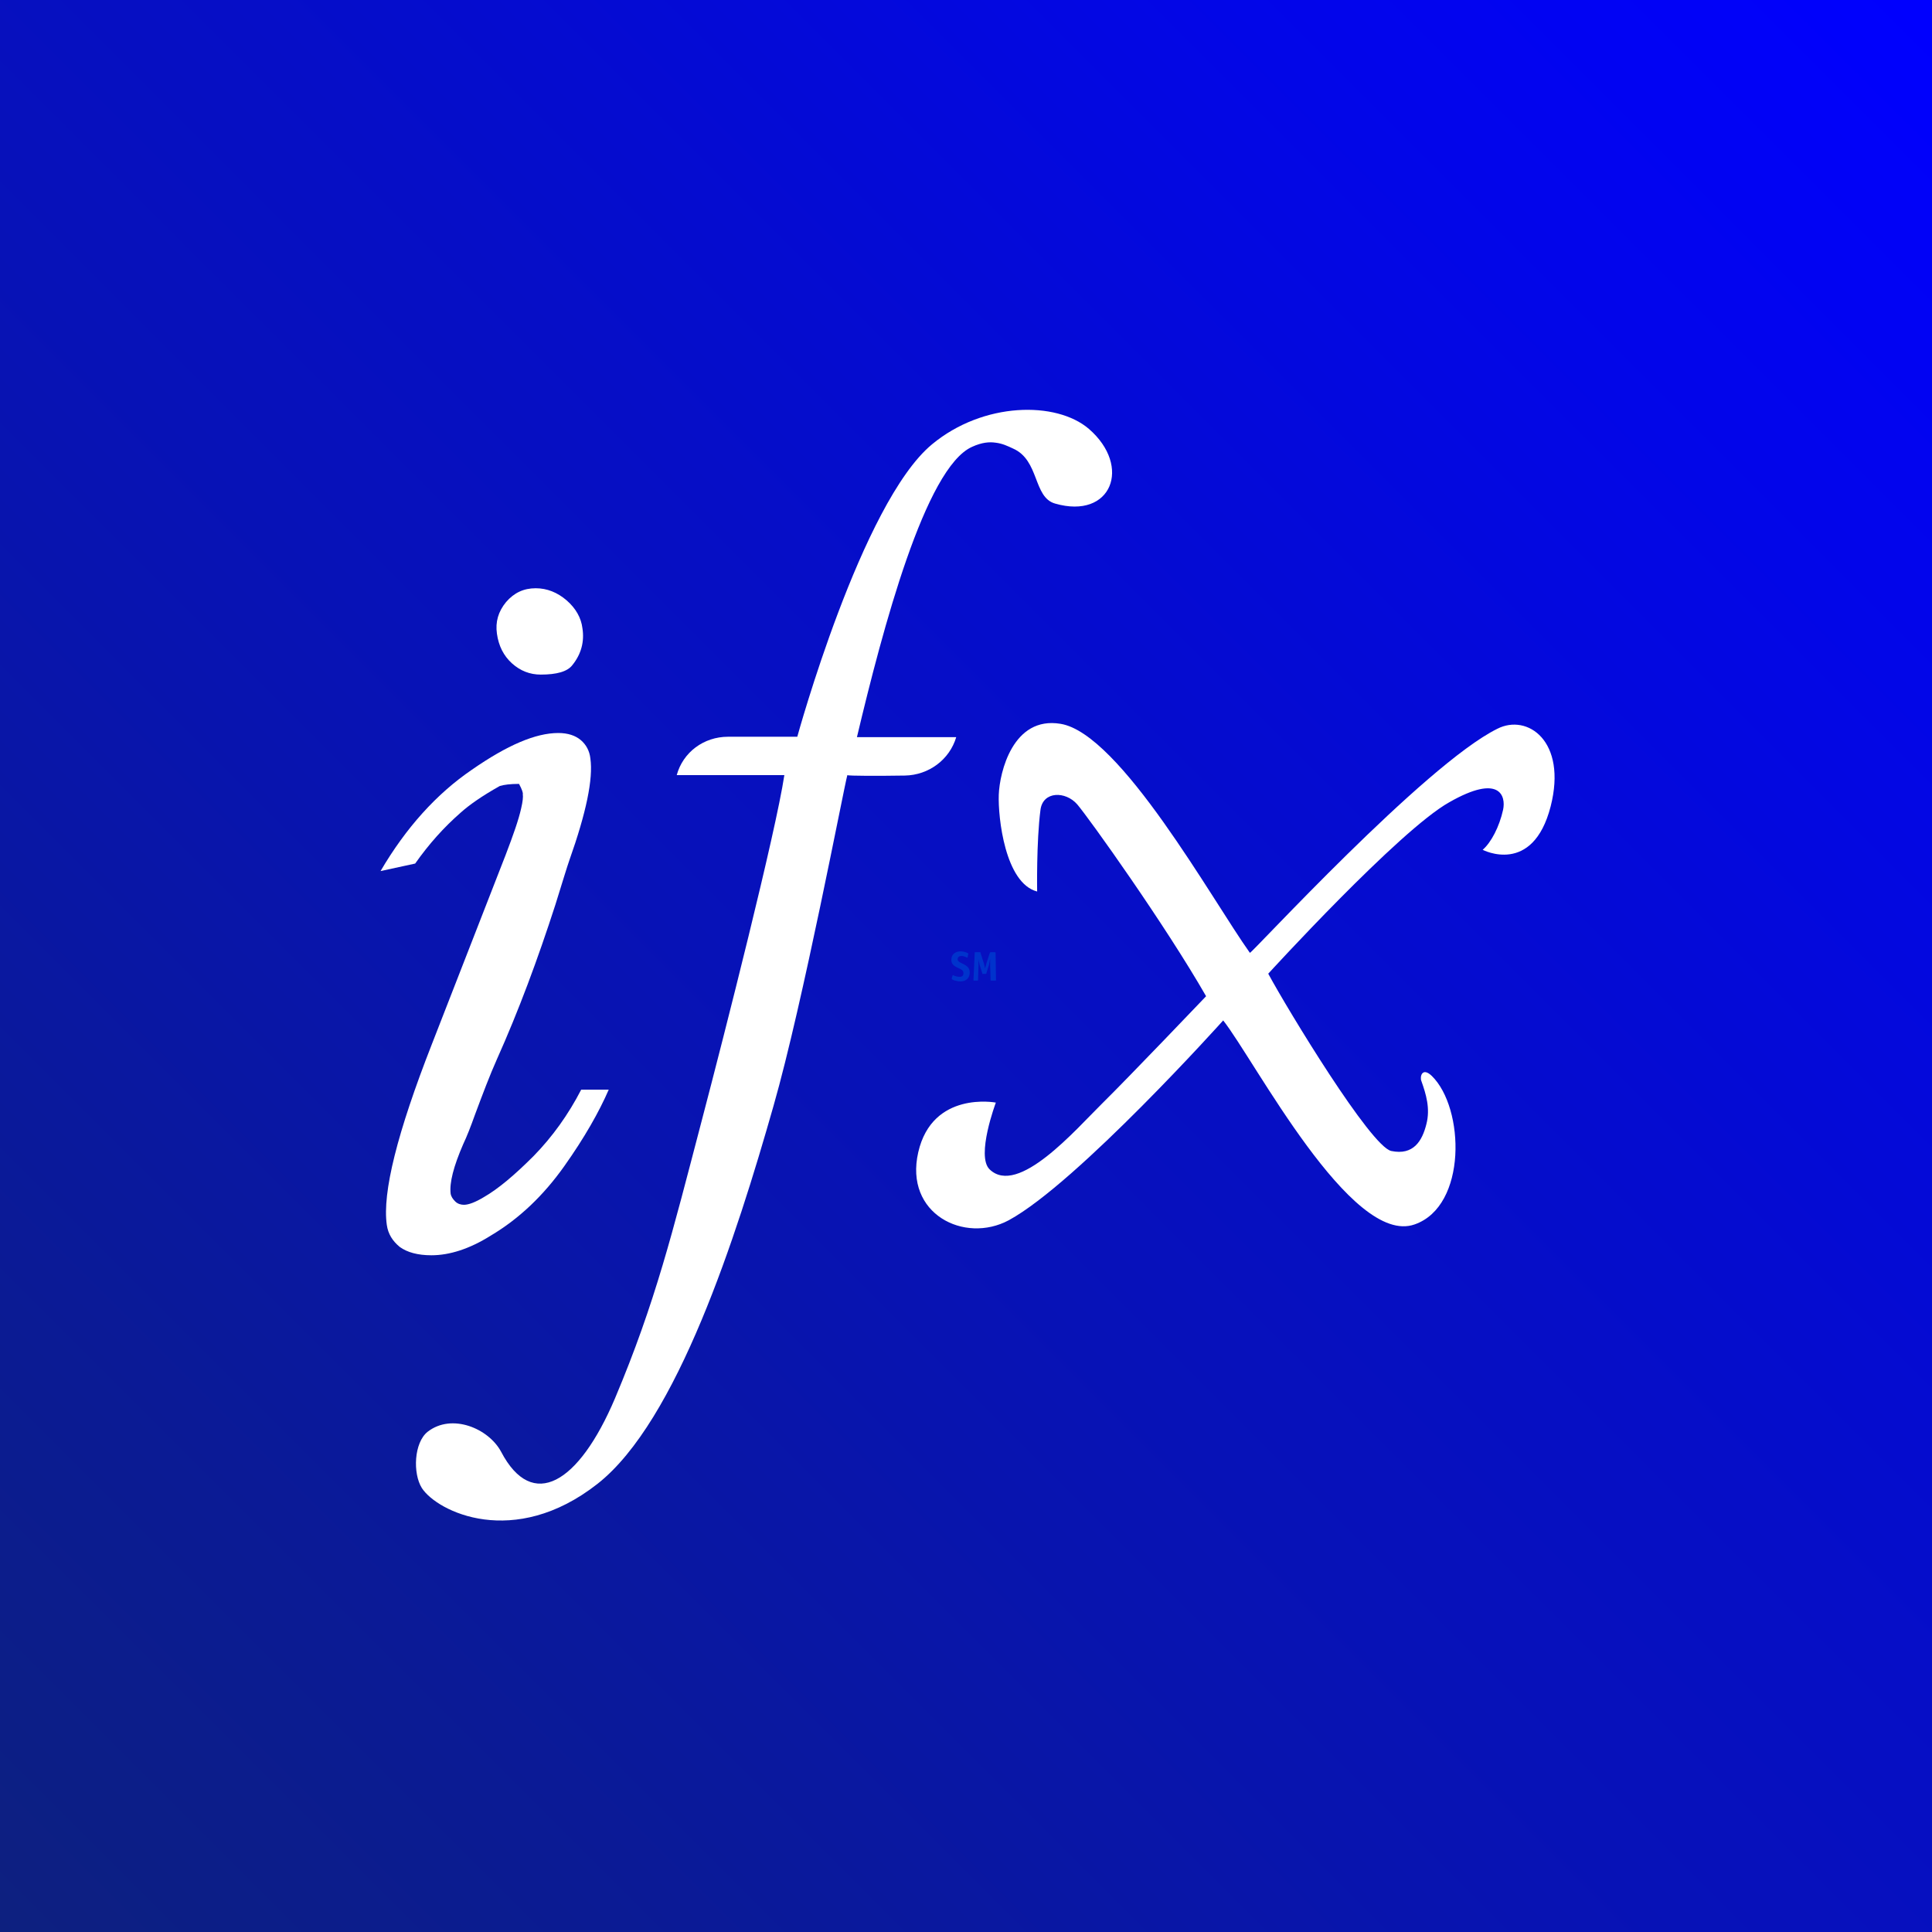 <svg width="132" height="132" viewBox="0 0 132 132" fill="none" xmlns="http://www.w3.org/2000/svg">
<rect x="0" y="0" width="132" height="132" fill="#808080" stroke="none"/>
<rect width="132" height="132" fill="url(#paint0_linear_1157_2775)"/>
<path d="M66.14 65.228C66.14 65.2 66.168 65.2 66.168 65.171C66.168 65.114 65.883 65 65.627 65C65.314 65 65 65.171 65 65.57C65 65.798 65.085 65.912 65.257 66.026C65.541 66.197 65.826 66.225 65.826 66.482C65.826 66.653 65.741 66.739 65.57 66.739C65.314 66.739 65.114 66.625 65.114 66.625C65.114 66.625 65.085 66.625 65.085 66.653L65.028 66.824C65.028 66.853 65.028 66.853 65.028 66.881C65.028 66.938 65.342 67.052 65.627 67.052C65.998 67.052 66.254 66.824 66.254 66.454C66.254 66.225 66.168 66.083 65.998 65.969C65.741 65.798 65.427 65.741 65.427 65.541C65.427 65.371 65.57 65.314 65.684 65.314C65.883 65.314 66.055 65.427 66.083 65.427C66.083 65.427 66.112 65.427 66.112 65.399L66.14 65.228Z" fill="#0033CC"/>
<path d="M68.05 66.938C68.05 66.995 68.049 66.995 67.993 66.995H67.736C67.679 66.995 67.679 66.995 67.679 66.938L67.65 65.969C67.65 65.855 67.65 65.627 67.65 65.513C67.622 65.599 67.594 65.855 67.565 65.941L67.394 66.482C67.394 66.511 67.394 66.539 67.337 66.539H67.166C67.109 66.539 67.109 66.539 67.109 66.482L66.938 65.941C66.909 65.826 66.853 65.599 66.853 65.513C66.853 65.599 66.853 65.855 66.853 65.969L66.824 66.938C66.824 66.995 66.824 66.995 66.767 66.995H66.567C66.51 66.995 66.51 66.995 66.51 66.938L66.596 65.114C66.596 65.057 66.596 65.057 66.653 65.057H66.938C66.995 65.057 66.995 65.057 66.995 65.114L67.223 65.826C67.251 65.941 67.28 66.055 67.308 66.169C67.337 66.055 67.337 66.026 67.394 65.826L67.622 65.114C67.65 65.085 67.65 65.057 67.679 65.057H67.964C68.021 65.057 68.021 65.085 68.021 65.142L68.05 66.938Z" fill="#0033CC"/>
<path fill-rule="evenodd" clip-rule="evenodd" d="M70.861 60.911C70.861 60.911 70.804 57.491 71.089 55.325C71.26 54.042 72.799 54.042 73.597 54.954C74.423 55.923 79.611 63.191 82.404 68.065C82.404 68.065 77.102 73.622 75.307 75.389C73.511 77.156 69.55 81.774 67.612 79.893C66.671 78.981 68.039 75.332 68.039 75.332C68.039 75.332 63.707 74.506 62.738 78.724C61.769 82.942 65.901 84.994 68.923 83.37C73.597 80.833 83.601 69.689 83.572 69.718C85.71 72.425 92.322 85.194 96.654 83.655C100.245 82.401 100.074 75.703 97.823 73.508C97.167 72.881 96.996 73.565 97.11 73.85C97.424 74.734 97.737 75.731 97.452 76.814C97.167 77.954 96.569 78.952 95.058 78.639C93.662 78.353 87.99 69.005 86.65 66.526C86.65 66.526 95.6 56.721 99.02 54.812C102.468 52.845 102.896 54.384 102.696 55.325C102.44 56.493 101.87 57.576 101.3 58.061C101.3 58.061 104.72 59.856 105.945 55.097C107.086 50.622 104.349 48.741 102.297 49.795C97.338 52.247 85.51 65.158 85.396 65.101C82.831 61.509 76.532 50.109 72.457 49.453C69.208 48.912 68.296 52.76 68.239 54.299C68.182 55.838 68.666 60.341 70.861 60.911Z" fill="white"/>
<path fill-rule="evenodd" clip-rule="evenodd" d="M46.236 52.959C46.663 51.392 48.088 50.337 49.741 50.337H54.473C54.473 50.337 58.862 34.348 63.678 30.358C67.184 27.451 72.172 27.394 74.395 29.303C77.359 31.868 75.934 35.516 72.086 34.405C70.576 33.977 71.032 31.441 69.208 30.643C68.837 30.472 68.495 30.301 68.011 30.244C67.612 30.187 67.099 30.215 66.415 30.529C63.222 31.954 60.315 42.927 58.548 50.365H65.332C64.876 51.904 63.45 52.959 61.826 52.988C60.03 53.016 57.978 53.016 57.893 52.959C57.665 53.757 54.872 68.492 52.848 75.56C50.311 84.481 46.264 97.107 40.821 101.382C35.12 105.857 29.876 103.292 28.822 101.667C28.195 100.67 28.28 98.561 29.221 97.82C30.874 96.537 33.382 97.592 34.237 99.188C36.374 103.263 39.538 101.382 42.018 95.54C44.782 88.984 45.951 84.168 47.917 76.672C49.542 70.487 52.99 56.921 53.589 52.959H46.236Z" fill="white"/>
<path d="M33.952 43.297C33.838 42.499 34.037 41.787 34.579 41.131C35.12 40.504 35.776 40.191 36.602 40.191C37.372 40.191 38.084 40.476 38.712 41.017C39.339 41.559 39.709 42.214 39.794 42.927C39.937 43.839 39.709 44.694 39.111 45.435C38.769 45.891 38.027 46.09 36.944 46.09C36.203 46.09 35.548 45.834 34.978 45.321C34.408 44.808 34.066 44.124 33.952 43.297ZM35.462 53.558C34.864 53.558 34.436 53.615 34.151 53.7C32.926 54.384 32.042 55.011 31.472 55.524C30.332 56.522 29.306 57.662 28.366 59.001L26 59.514C27.739 56.55 29.819 54.242 32.242 52.589C34.664 50.907 36.602 50.081 38.141 50.081C38.797 50.081 39.31 50.252 39.681 50.565C40.051 50.879 40.279 51.306 40.336 51.819C40.535 53.216 40.051 55.524 38.911 58.745C38.769 59.144 38.455 60.17 37.942 61.823C36.745 65.528 35.434 69.062 33.952 72.368C33.467 73.451 32.983 74.734 32.441 76.187C32.156 76.986 31.9 77.641 31.643 78.183C30.988 79.693 30.703 80.805 30.788 81.546C30.817 81.745 30.931 81.916 31.102 82.087C31.273 82.258 31.501 82.315 31.7 82.315C32.014 82.315 32.47 82.144 33.04 81.802C34.037 81.232 35.149 80.292 36.46 78.981C37.742 77.669 38.825 76.159 39.709 74.449H41.59C40.935 75.959 39.937 77.727 38.541 79.693C37.144 81.66 35.491 83.256 33.524 84.424C32.071 85.336 30.703 85.764 29.477 85.764C28.537 85.764 27.824 85.564 27.311 85.194C26.826 84.795 26.513 84.31 26.427 83.683C26.114 81.489 27.14 77.385 29.506 71.342L34.55 58.403C35.063 57.063 35.434 56.009 35.605 55.239C35.719 54.755 35.747 54.441 35.719 54.27C35.747 54.185 35.662 53.928 35.462 53.558Z" fill="white"/>
<defs>
<linearGradient id="paint0_linear_1157_2775" x1="1.36105e-06" y1="132" x2="132" y2="1.36105e-06" gradientUnits="userSpaceOnUse">
<stop stop-color="#0D207F"/>
<stop offset="1" stop-color="#0000FF"/>
</linearGradient>
</defs>
</svg>
